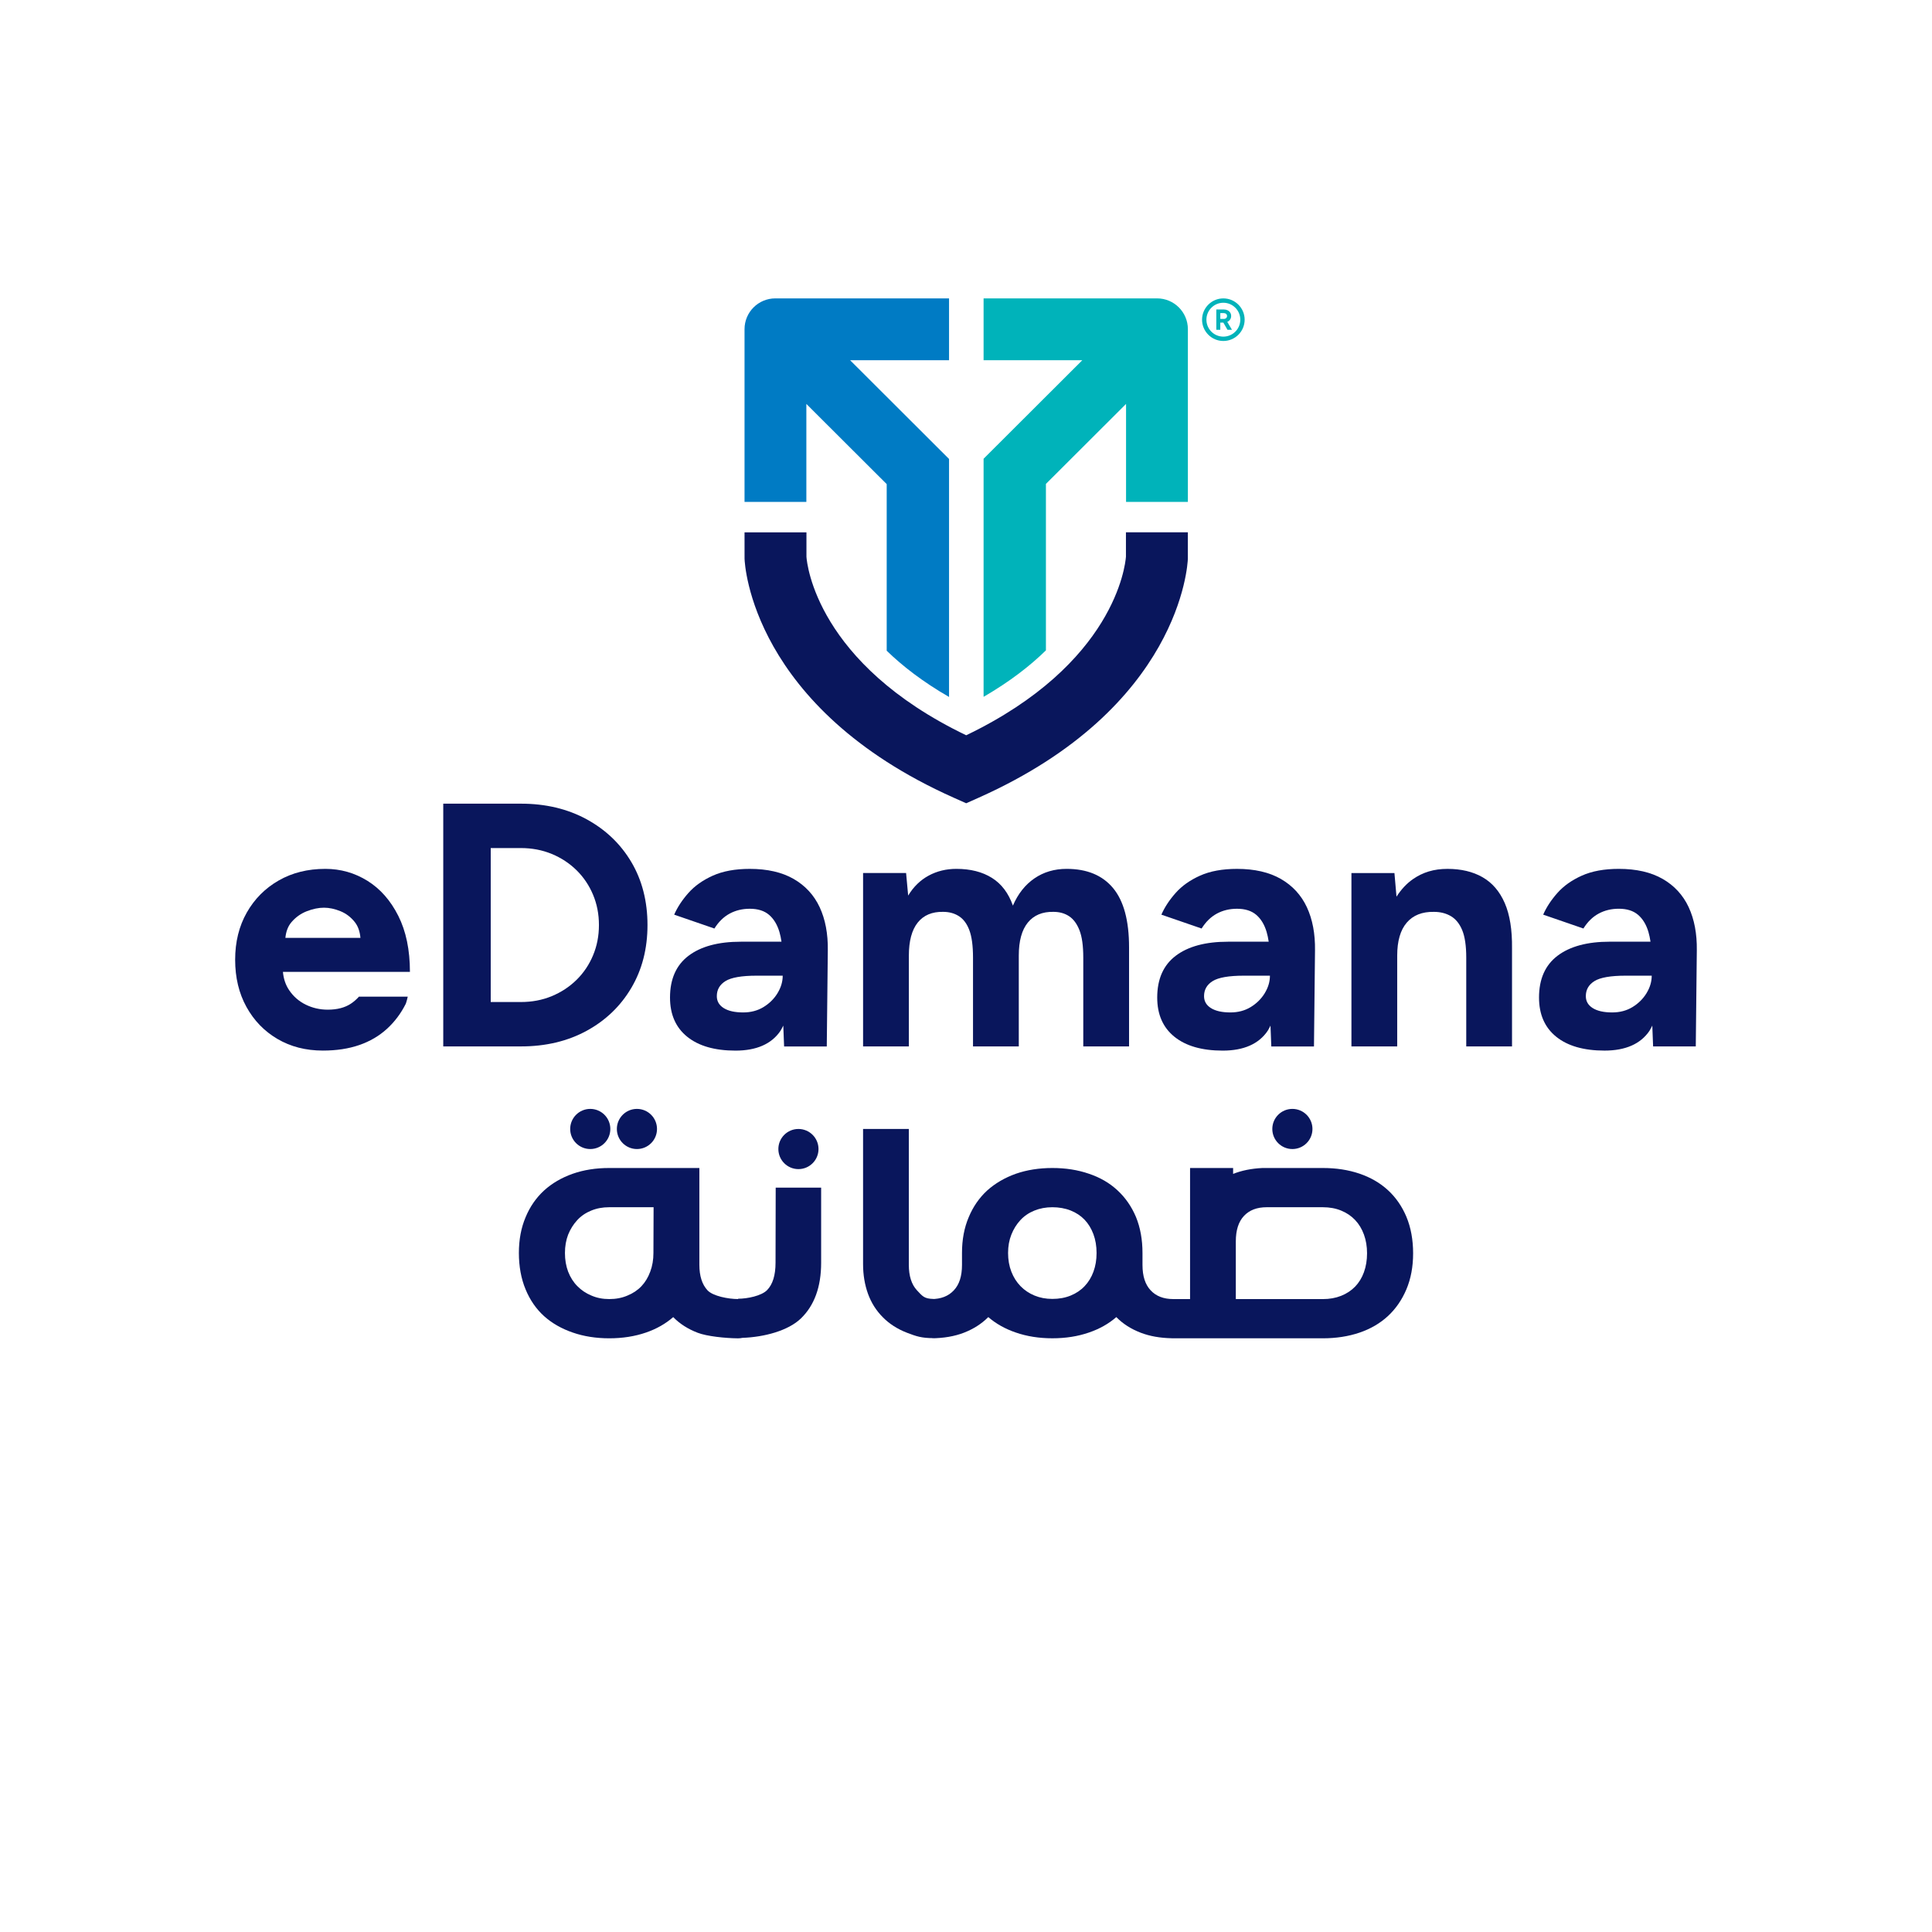 <svg width="300" height="300" viewBox="0 0 300 300" fill="none" xmlns="http://www.w3.org/2000/svg">
<path d="M190.611 49.961C190.786 49.875 190.922 49.755 191.022 49.6C191.122 49.444 191.172 49.269 191.172 49.072C191.172 48.875 191.125 48.694 191.028 48.544C190.931 48.392 190.797 48.272 190.628 48.186C190.456 48.1 190.261 48.056 190.039 48.056H188.869V51.208H189.486V50.092H189.958L190.603 51.208H191.3L190.567 49.978C190.567 49.978 190.597 49.969 190.611 49.964V49.961ZM189.486 48.617H190.014C190.167 48.617 190.292 48.658 190.389 48.742C190.486 48.825 190.536 48.936 190.536 49.069C190.536 49.156 190.514 49.236 190.472 49.303C190.428 49.372 190.369 49.425 190.297 49.464C190.222 49.503 190.142 49.522 190.047 49.522H189.489V48.611L189.486 48.617Z" fill="#00B3BA"/>
<path d="M189.961 46.336C188.139 46.336 186.656 47.819 186.656 49.642C186.656 51.464 188.139 52.947 189.961 52.947C191.783 52.947 193.267 51.464 193.267 49.642C193.267 47.819 191.783 46.336 189.961 46.336ZM189.961 52.272C188.511 52.272 187.331 51.092 187.331 49.642C187.331 48.192 188.511 47.011 189.961 47.011C191.411 47.011 192.592 48.192 192.592 49.642C192.592 51.092 191.411 52.272 189.961 52.272Z" fill="#00B3BA"/>
<path d="M125.211 62.722L137.686 75.172V101.044C140.136 103.425 143.297 105.875 147.367 108.225V71.269L132.003 55.933H147.367V46.333H120.392C117.753 46.333 115.611 48.472 115.611 51.114V77.933H125.211V62.722Z" fill="#007BC4"/>
<path d="M162.411 100.989V75.139L174.853 62.722V77.933H184.453V51.114C184.453 48.475 182.314 46.333 179.672 46.333H152.731V55.933H168.061L152.731 71.233V108.203C156.803 105.844 159.964 103.381 162.411 100.986V100.989Z" fill="#00B3BA"/>
<path d="M150.031 124.731L148.069 123.856C116.775 109.878 115.644 87.692 115.614 86.755V86.589L115.611 82.661H125.225V86.467C125.306 87.586 126.828 103.022 150.031 114.172C173.061 103.103 174.733 87.811 174.836 86.444V82.658H184.45V86.755C184.414 87.694 183.283 109.881 151.989 123.856L150.028 124.731H150.031Z" fill="#09165C"/>
<path d="M91.092 127.217C88.128 125.603 84.728 124.794 80.889 124.794H68.828V162.486H80.889C84.731 162.486 88.13 161.678 91.092 160.064C94.053 158.447 96.369 156.222 98.039 153.386C99.708 150.55 100.542 147.303 100.542 143.639C100.542 139.975 99.708 136.686 98.039 133.867C96.369 131.05 94.053 128.833 91.092 127.217ZM92.086 148.353C91.475 149.806 90.625 151.072 89.528 152.15C88.433 153.228 87.15 154.072 85.678 154.681C84.206 155.292 82.608 155.594 80.886 155.594H76.2V131.686H80.886C82.608 131.686 84.206 131.992 85.678 132.6C87.15 133.211 88.433 134.053 89.528 135.131C90.622 136.208 91.475 137.472 92.086 138.928C92.697 140.381 93.003 141.953 93.003 143.639C93.003 145.325 92.697 146.897 92.086 148.35V148.353Z" fill="#09165C"/>
<path d="M123.239 136.481C121.425 135.442 119.156 134.919 116.428 134.919C114.167 134.919 112.256 135.269 110.692 135.969C109.131 136.669 107.864 137.567 106.894 138.661C105.925 139.756 105.189 140.878 104.686 142.028L110.933 144.181C111.578 143.142 112.369 142.369 113.303 141.864C114.236 141.361 115.278 141.111 116.425 141.111C117.683 141.111 118.678 141.425 119.414 142.053C120.15 142.681 120.689 143.569 121.031 144.719C121.167 145.181 121.269 145.689 121.35 146.228H115.025C111.542 146.228 108.842 146.956 106.919 148.408C105 149.861 104.039 152.025 104.039 154.897C104.039 157.519 104.928 159.547 106.706 160.983C108.483 162.419 110.986 163.139 114.217 163.139C117.447 163.139 119.806 162.117 121.189 160.069C121.356 159.822 121.481 159.525 121.628 159.256L121.756 162.492H128.381L128.542 147.575C128.578 144.992 128.156 142.756 127.278 140.872C126.397 138.989 125.05 137.525 123.239 136.483V136.481ZM120.733 154.222C120.194 155.103 119.467 155.819 118.553 156.378C117.636 156.936 116.586 157.211 115.403 157.211C114.111 157.211 113.106 156.989 112.386 156.539C111.667 156.092 111.308 155.472 111.308 154.681C111.308 153.675 111.756 152.894 112.656 152.339C113.553 151.783 115.167 151.503 117.5 151.503H121.539C121.539 152.436 121.269 153.342 120.731 154.222H120.733Z" fill="#09165C"/>
<path d="M165.631 134.917C163.728 134.917 162.058 135.411 160.622 136.397C159.186 137.383 158.072 138.792 157.283 140.625C156.6 138.686 155.514 137.25 154.025 136.317C152.533 135.383 150.694 134.917 148.506 134.917C146.925 134.917 145.489 135.267 144.197 135.967C142.906 136.667 141.847 137.7 141.019 139.064L140.697 135.564H134.019V162.486H141.128V148.378C141.128 146.117 141.586 144.411 142.5 143.261C143.417 142.114 144.736 141.556 146.458 141.592C147.392 141.592 148.208 141.817 148.908 142.267C149.608 142.717 150.147 143.442 150.522 144.447C150.9 145.453 151.089 146.869 151.089 148.7V162.486H158.197V148.378C158.197 146.117 158.664 144.411 159.597 143.261C160.531 142.114 161.858 141.556 163.583 141.592C164.517 141.592 165.322 141.817 166.006 142.267C166.686 142.717 167.225 143.442 167.619 144.447C168.014 145.453 168.211 146.869 168.211 148.7V162.486H175.319V147.086C175.319 142.958 174.494 139.897 172.842 137.906C171.189 135.914 168.783 134.917 165.625 134.917H165.631Z" fill="#09165C"/>
<path d="M198.892 136.481C197.078 135.442 194.808 134.919 192.081 134.919C189.819 134.919 187.908 135.269 186.344 135.969C184.783 136.669 183.517 137.567 182.547 138.661C181.578 139.756 180.842 140.878 180.339 142.028L186.586 144.181C187.231 143.142 188.022 142.369 188.956 141.864C189.889 141.361 190.931 141.111 192.078 141.111C193.336 141.111 194.331 141.425 195.067 142.053C195.803 142.681 196.342 143.569 196.683 144.719C196.819 145.181 196.922 145.689 197.003 146.228H190.678C187.194 146.228 184.494 146.956 182.572 148.408C180.653 149.861 179.692 152.025 179.692 154.897C179.692 157.519 180.581 159.547 182.358 160.983C184.136 162.419 186.639 163.139 189.869 163.139C193.1 163.139 195.458 162.117 196.842 160.069C197.008 159.822 197.133 159.525 197.281 159.256L197.408 162.492H204.033L204.194 147.575C204.231 144.992 203.808 142.756 202.931 140.872C202.05 138.989 200.703 137.525 198.892 136.483V136.481ZM196.389 154.222C195.85 155.103 195.122 155.819 194.208 156.378C193.292 156.936 192.242 157.211 191.058 157.211C189.767 157.211 188.761 156.989 188.042 156.539C187.322 156.092 186.964 155.472 186.964 154.681C186.964 153.675 187.411 152.894 188.311 152.339C189.208 151.783 190.822 151.503 193.156 151.503H197.194C197.194 152.436 196.925 153.342 196.386 154.222H196.389Z" fill="#09165C"/>
<path d="M230.206 136.211C228.697 135.35 226.886 134.919 224.767 134.919C222.647 134.919 220.936 135.45 219.408 136.508C218.4 137.208 217.558 138.131 216.847 139.236L216.528 135.567H209.85V162.489H216.958V148.381C216.958 146.119 217.453 144.414 218.442 143.264C219.428 142.117 220.836 141.558 222.669 141.594C223.672 141.594 224.553 141.819 225.308 142.269C226.064 142.719 226.644 143.444 227.058 144.45C227.469 145.456 227.678 146.872 227.678 148.703V162.489H234.786V147.25C234.819 144.378 234.444 142.036 233.656 140.225C232.864 138.411 231.717 137.075 230.208 136.214L230.206 136.211Z" fill="#09165C"/>
<path d="M262.217 140.867C261.336 138.983 259.989 137.519 258.178 136.478C256.364 135.439 254.094 134.917 251.367 134.917C249.106 134.917 247.194 135.267 245.631 135.967C244.069 136.667 242.803 137.564 241.833 138.658C240.864 139.753 240.128 140.875 239.625 142.025L245.872 144.178C246.517 143.139 247.308 142.367 248.242 141.861C249.175 141.358 250.217 141.108 251.364 141.108C252.622 141.108 253.617 141.422 254.353 142.05C255.089 142.678 255.628 143.567 255.969 144.717C256.106 145.178 256.208 145.686 256.289 146.225H249.964C246.481 146.225 243.781 146.953 241.858 148.406C239.939 149.858 238.978 152.022 238.978 154.894C238.978 157.517 239.867 159.544 241.644 160.981C243.422 162.417 245.925 163.136 249.156 163.136C252.386 163.136 254.744 162.114 256.128 160.067C256.294 159.819 256.419 159.522 256.567 159.253L256.694 162.489H263.319L263.481 147.572C263.517 144.989 263.094 142.753 262.217 140.869V140.867ZM255.672 154.222C255.133 155.103 254.406 155.819 253.492 156.378C252.575 156.936 251.525 157.211 250.342 157.211C249.05 157.211 248.044 156.989 247.325 156.539C246.606 156.092 246.247 155.472 246.247 154.681C246.247 153.675 246.694 152.894 247.594 152.339C248.492 151.783 250.106 151.503 252.439 151.503H256.478C256.478 152.436 256.208 153.342 255.669 154.222H255.672Z" fill="#09165C"/>
<path d="M57.061 136.775C55.067 135.536 52.886 134.917 50.517 134.917C47.789 134.917 45.375 135.519 43.275 136.722C41.175 137.925 39.522 139.586 38.319 141.703C37.117 143.822 36.514 146.261 36.514 149.025C36.514 151.789 37.097 154.231 38.264 156.347C39.431 158.467 41.036 160.125 43.083 161.328C45.131 162.531 47.481 163.133 50.136 163.133C52.253 163.133 54.139 162.844 55.792 162.272C57.442 161.7 58.87 160.864 60.072 159.769C61.275 158.675 62.253 157.372 63.008 155.867C63.008 155.867 63.158 155.481 63.314 154.758H55.736C55.378 155.167 54.967 155.525 54.5 155.839C53.567 156.467 52.364 156.781 50.892 156.781C49.669 156.781 48.531 156.519 47.472 156C46.414 155.481 45.55 154.725 44.889 153.739C44.336 152.917 44.028 151.969 43.933 150.911H58.797H63.653C63.653 147.497 63.05 144.6 61.847 142.211C60.645 139.825 59.047 138.011 57.056 136.772L57.061 136.775ZM44.314 145.633C44.411 144.644 44.719 143.819 45.267 143.183C45.931 142.411 46.728 141.847 47.661 141.486C48.594 141.128 49.475 140.947 50.3 140.947C51.125 140.947 51.978 141.128 52.858 141.486C53.739 141.844 54.483 142.411 55.094 143.183C55.597 143.819 55.881 144.644 55.969 145.633H44.314Z" fill="#09165C"/>
<path d="M98.903 178.422C100.625 178.422 102.019 177.028 102.019 175.306C102.019 173.583 100.625 172.189 98.903 172.189C97.181 172.189 95.786 173.586 95.786 175.306C95.786 177.025 97.181 178.422 98.903 178.422Z" fill="#09165C"/>
<path d="M91.656 178.422C93.378 178.422 94.772 177.028 94.772 175.306C94.772 173.583 93.375 172.189 91.656 172.189C89.936 172.189 88.539 173.586 88.539 175.306C88.539 177.025 89.936 178.422 91.656 178.422Z" fill="#09165C"/>
<path d="M123.981 181.539C125.703 181.539 127.097 180.142 127.097 178.422C127.097 176.703 125.703 175.306 123.981 175.306C122.258 175.306 120.864 176.703 120.864 178.422C120.864 180.142 122.258 181.539 123.981 181.539Z" fill="#09165C"/>
<path d="M120.425 196.072C120.425 198.019 119.986 199.439 119.111 200.331C118.236 201.222 116.05 201.667 114.614 201.667V201.717C113.111 201.717 110.7 201.264 109.858 200.356C109.017 199.447 108.597 198.128 108.597 196.394V181.367H94.583C92.519 181.367 90.639 181.664 88.939 182.258C87.206 182.869 85.719 183.736 84.483 184.858C83.245 185.997 82.286 187.383 81.611 189.017C80.919 190.65 80.572 192.5 80.572 194.564C80.572 196.628 80.919 198.558 81.611 200.208C82.289 201.858 83.245 203.244 84.483 204.369C85.719 205.475 87.206 206.325 88.939 206.919C90.656 207.514 92.547 207.811 94.608 207.811C96.669 207.811 98.57 207.514 100.303 206.919C101.936 206.358 103.347 205.558 104.536 204.519L104.561 204.544C105.567 205.569 106.822 206.369 108.325 206.947C109.761 207.508 112.661 207.797 114.542 207.814H114.617C114.847 207.814 115.069 207.786 115.281 207.742C118.675 207.625 122.394 206.631 124.361 204.731C126.458 202.708 127.506 199.825 127.506 196.078V184.417H120.45L120.425 196.078V196.072ZM101.464 194.564C101.464 195.619 101.3 196.586 100.969 197.461C100.639 198.353 100.186 199.103 99.608 199.714C99.014 200.342 98.286 200.828 97.431 201.175C96.589 201.539 95.647 201.719 94.608 201.719C93.57 201.719 92.678 201.539 91.836 201.175C90.995 200.828 90.267 200.342 89.656 199.714C89.044 199.103 88.567 198.353 88.219 197.461C87.889 196.586 87.725 195.619 87.725 194.564C87.725 193.508 87.892 192.575 88.219 191.717C88.567 190.858 89.036 190.108 89.631 189.464C90.222 188.819 90.95 188.325 91.808 187.978C92.65 187.631 93.572 187.458 94.581 187.458H101.489L101.464 194.564Z" fill="#09165C"/>
<path d="M218.392 188.956C217.7 187.314 216.742 185.931 215.519 184.808C214.297 183.686 212.825 182.831 211.1 182.244C209.375 181.658 207.48 181.367 205.417 181.367H196.033C194.317 181.45 192.8 181.755 191.478 182.283V181.367H184.792V201.719H182.186C180.683 201.719 179.511 201.267 178.669 200.358C177.828 199.467 177.405 198.156 177.405 196.422V194.564C177.405 192.483 177.067 190.619 176.392 188.969C175.7 187.336 174.742 185.958 173.519 184.833C172.297 183.694 170.819 182.836 169.086 182.258C167.369 181.664 165.48 181.367 163.417 181.367C161.353 181.367 159.464 181.664 157.747 182.258C156.03 182.869 154.544 183.736 153.289 184.858C152.053 185.997 151.094 187.383 150.417 189.017C149.722 190.65 149.378 192.5 149.378 194.564V196.422C149.378 198.156 148.958 199.467 148.114 200.358C147.272 201.267 146.108 201.719 144.622 201.719L144.992 201.694C143.505 201.694 143.225 201.25 142.383 200.358C141.542 199.45 141.122 198.131 141.122 196.397V175.303H134.017V196.297C134.017 197.947 134.272 199.483 134.783 200.903C135.294 202.306 136.064 203.519 137.086 204.542C138.094 205.567 139.339 206.367 140.825 206.944C142.294 207.506 143.094 207.786 144.992 207.786L144.622 207.811C146.536 207.794 148.219 207.506 149.672 206.944C151.158 206.367 152.411 205.567 153.436 204.542L153.461 204.517C154.667 205.556 156.094 206.356 157.744 206.917C159.461 207.511 161.35 207.808 163.414 207.808C165.478 207.808 167.367 207.511 169.083 206.917C170.733 206.356 172.153 205.556 173.342 204.517L173.367 204.542C174.372 205.567 175.628 206.367 177.13 206.944C178.53 207.483 180.136 207.767 181.936 207.803V207.811H205.414C207.478 207.811 209.372 207.517 211.097 206.933C212.822 206.347 214.294 205.489 215.517 204.358C216.736 203.228 217.694 201.842 218.389 200.197C219.08 198.556 219.428 196.694 219.428 194.614C219.428 192.533 219.08 190.6 218.389 188.956H218.392ZM169.794 197.461C169.475 198.336 169.014 199.086 168.419 199.714C167.825 200.342 167.103 200.828 166.253 201.175C165.4 201.522 164.455 201.694 163.417 201.694C162.378 201.694 161.486 201.519 160.644 201.175C159.803 200.828 159.078 200.342 158.467 199.714C157.855 199.086 157.38 198.336 157.042 197.461C156.703 196.586 156.533 195.619 156.533 194.564C156.533 193.508 156.703 192.575 157.042 191.717C157.38 190.858 157.847 190.108 158.442 189.464C159.036 188.819 159.764 188.325 160.619 187.978C161.478 187.63 162.411 187.458 163.417 187.458C164.422 187.458 165.4 187.628 166.253 187.967C167.103 188.306 167.819 188.781 168.405 189.389C168.992 190 169.447 190.747 169.781 191.631C170.111 192.514 170.275 193.492 170.275 194.564C170.275 195.636 170.114 196.586 169.792 197.461H169.794ZM211.792 197.547C211.472 198.43 211.011 199.178 210.419 199.789C209.825 200.4 209.103 200.875 208.253 201.214C207.4 201.553 206.455 201.722 205.417 201.722H191.897V192.758C191.897 191.025 192.317 189.708 193.161 188.808C194.003 187.908 195.172 187.458 196.678 187.458H205.417C206.455 187.458 207.4 187.63 208.253 187.978C209.103 188.325 209.822 188.811 210.419 189.439C211.014 190.067 211.472 190.822 211.792 191.703C212.114 192.586 212.275 193.555 212.275 194.611C212.275 195.667 212.114 196.661 211.792 197.544V197.547Z" fill="#09165C"/>
<path d="M200.681 178.422C202.403 178.422 203.797 177.028 203.797 175.306C203.797 173.583 202.403 172.189 200.681 172.189C198.958 172.189 197.564 173.586 197.564 175.306C197.564 177.025 198.958 178.422 200.681 178.422Z" fill="#09165C"/>
</svg>

